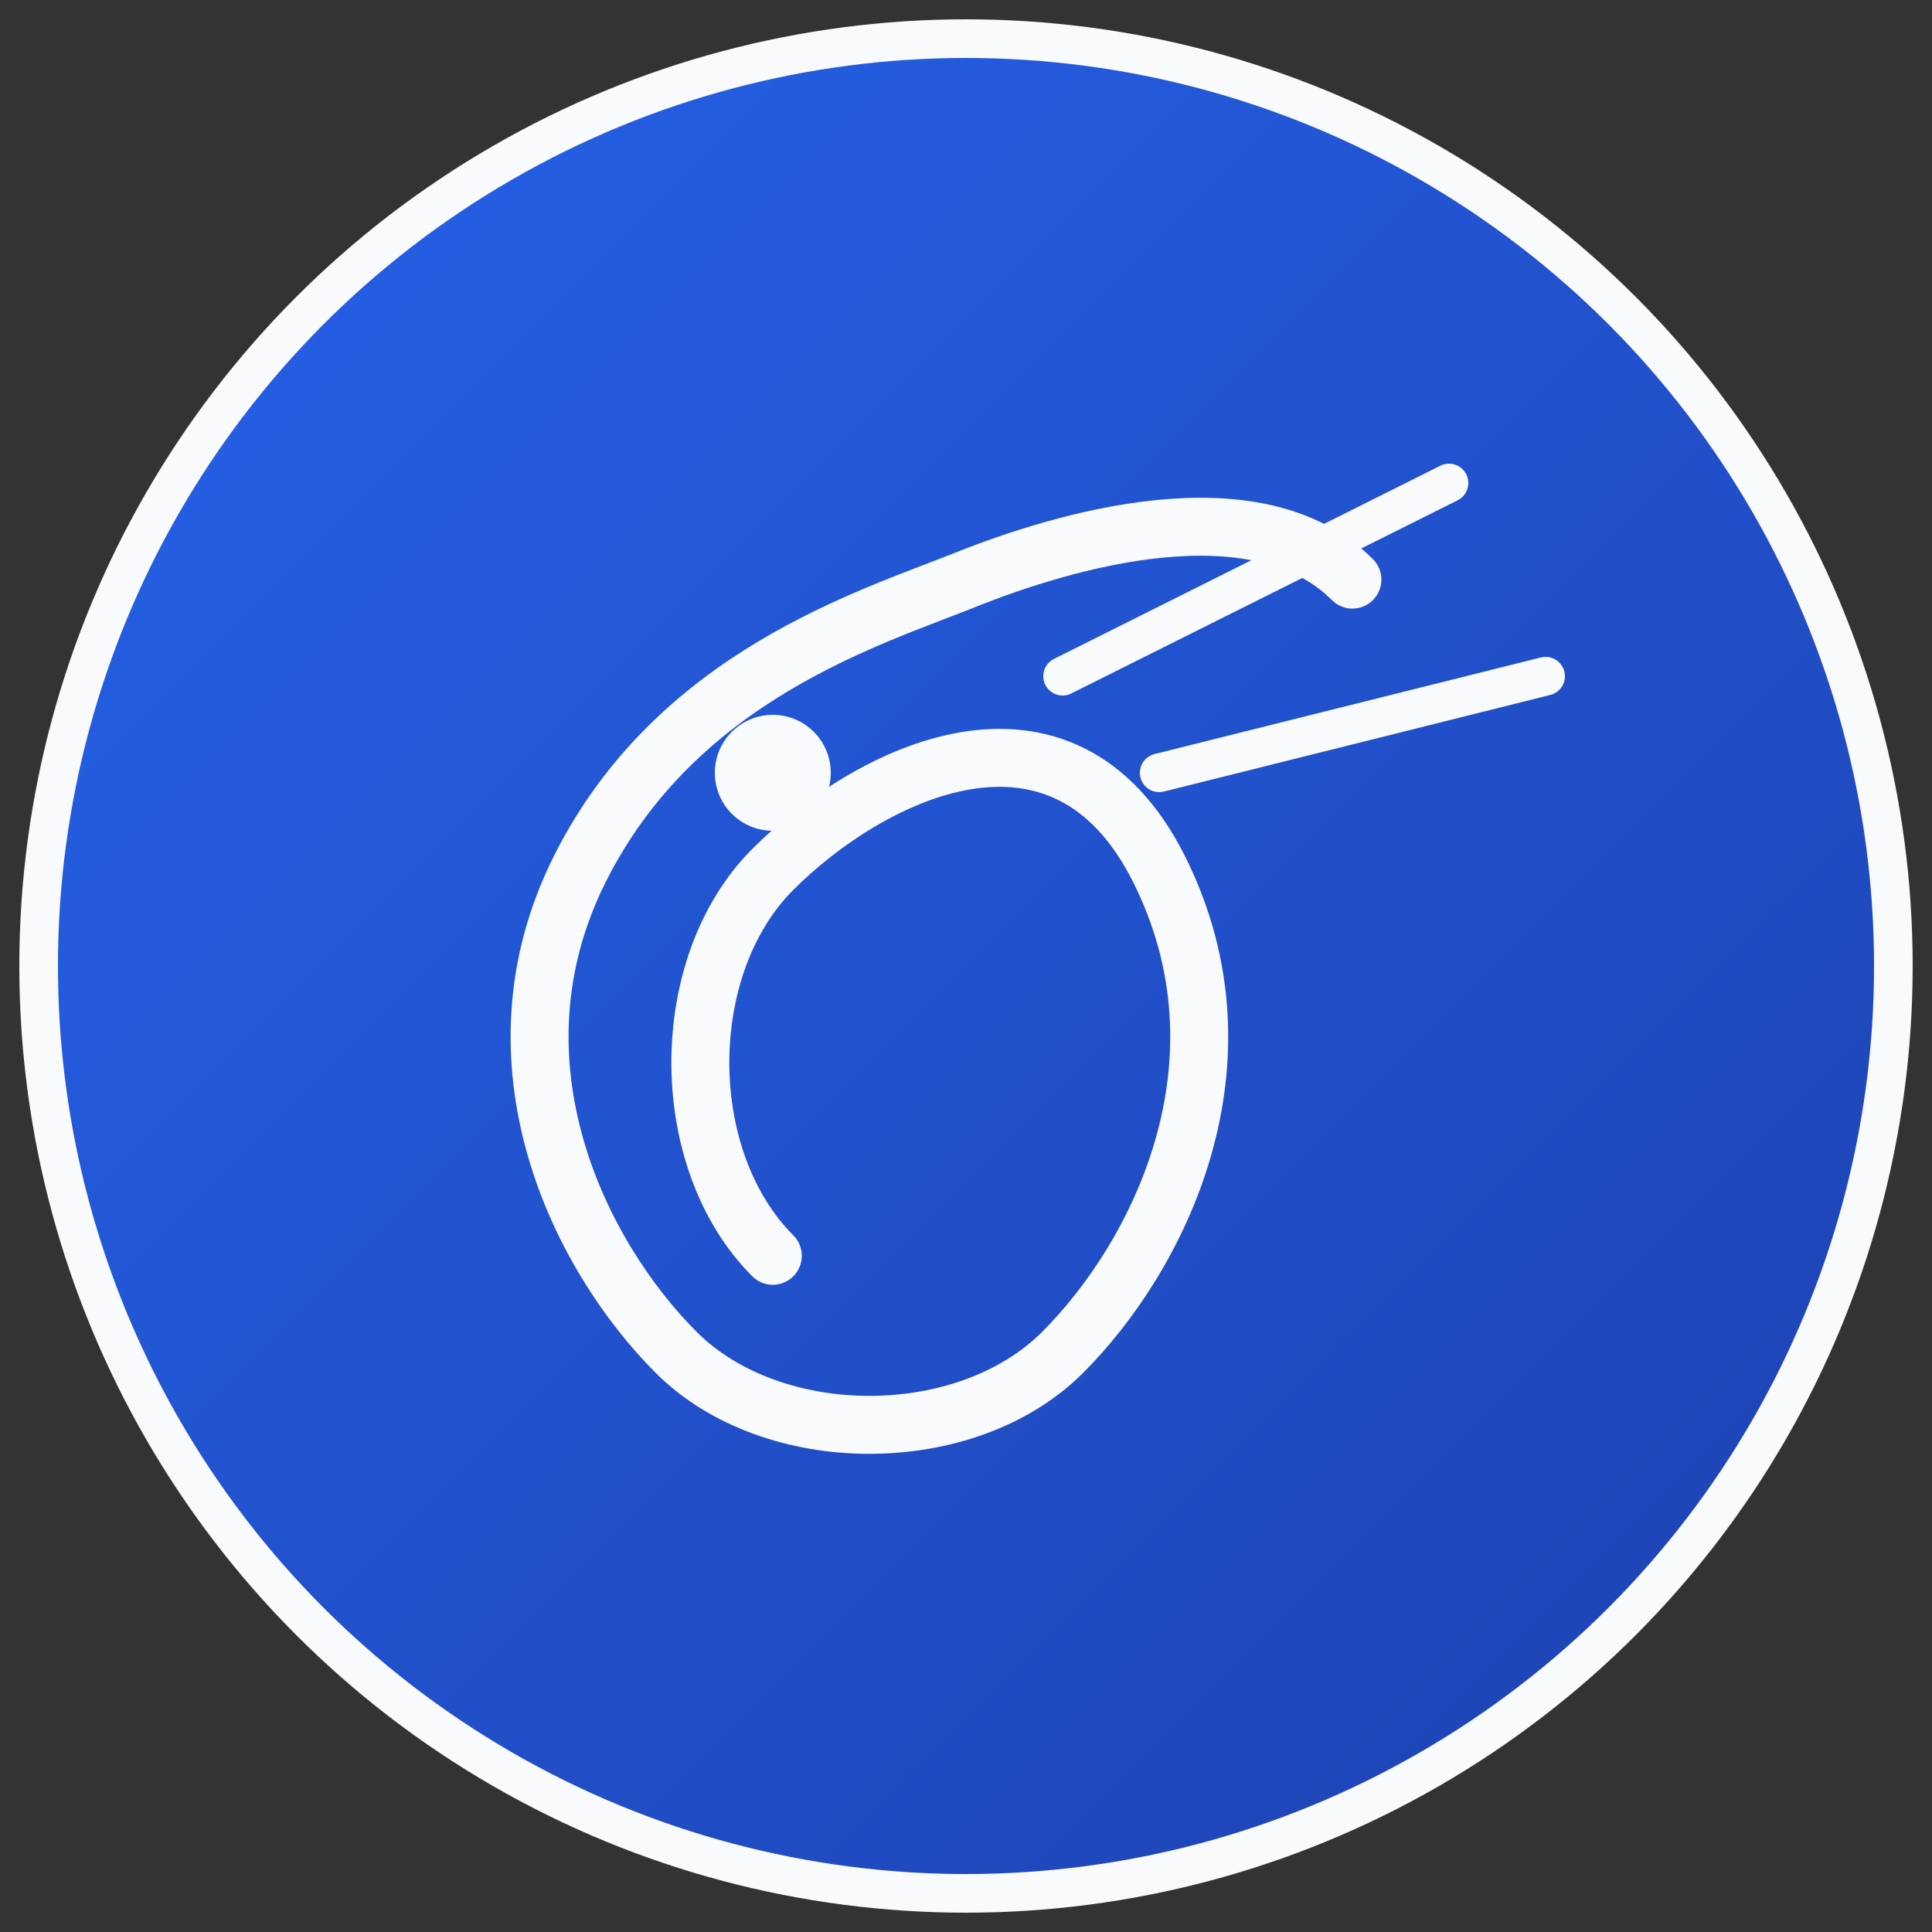 <svg xmlns="http://www.w3.org/2000/svg" viewBox="0 0 100 100">
  <rect x="0" y="0" width="100" height="100" fill="#333333" stroke="none"/>
  <defs>
    <linearGradient id="falcon-gradient" x1="0%" y1="0%" x2="100%" y2="100%">
      <stop offset="0%" stop-color="#2563eb" />
      <stop offset="100%" stop-color="#1e40af" />
    </linearGradient>
  </defs>
  <circle cx="50" cy="50" r="48" fill="url(#falcon-gradient)" stroke="#f8fafc" stroke-width="2" />
  <path d="M70,30 C65,25 55,28 50,30 C45,32 35,35 30,45 C25,55 30,65 35,70 C40,75 50,75 55,70 C60,65 65,55 60,45 C55,35 45,40 40,45 C35,50 35,60 40,65" stroke="#f8fafc" stroke-width="3" fill="none" stroke-linecap="round" />
  <circle cx="40" cy="40" r="3" fill="#f8fafc" />
  <path d="M55,35 L75,25 M60,40 L80,35" stroke="#f8fafc" stroke-width="2" stroke-linecap="round" />
</svg>